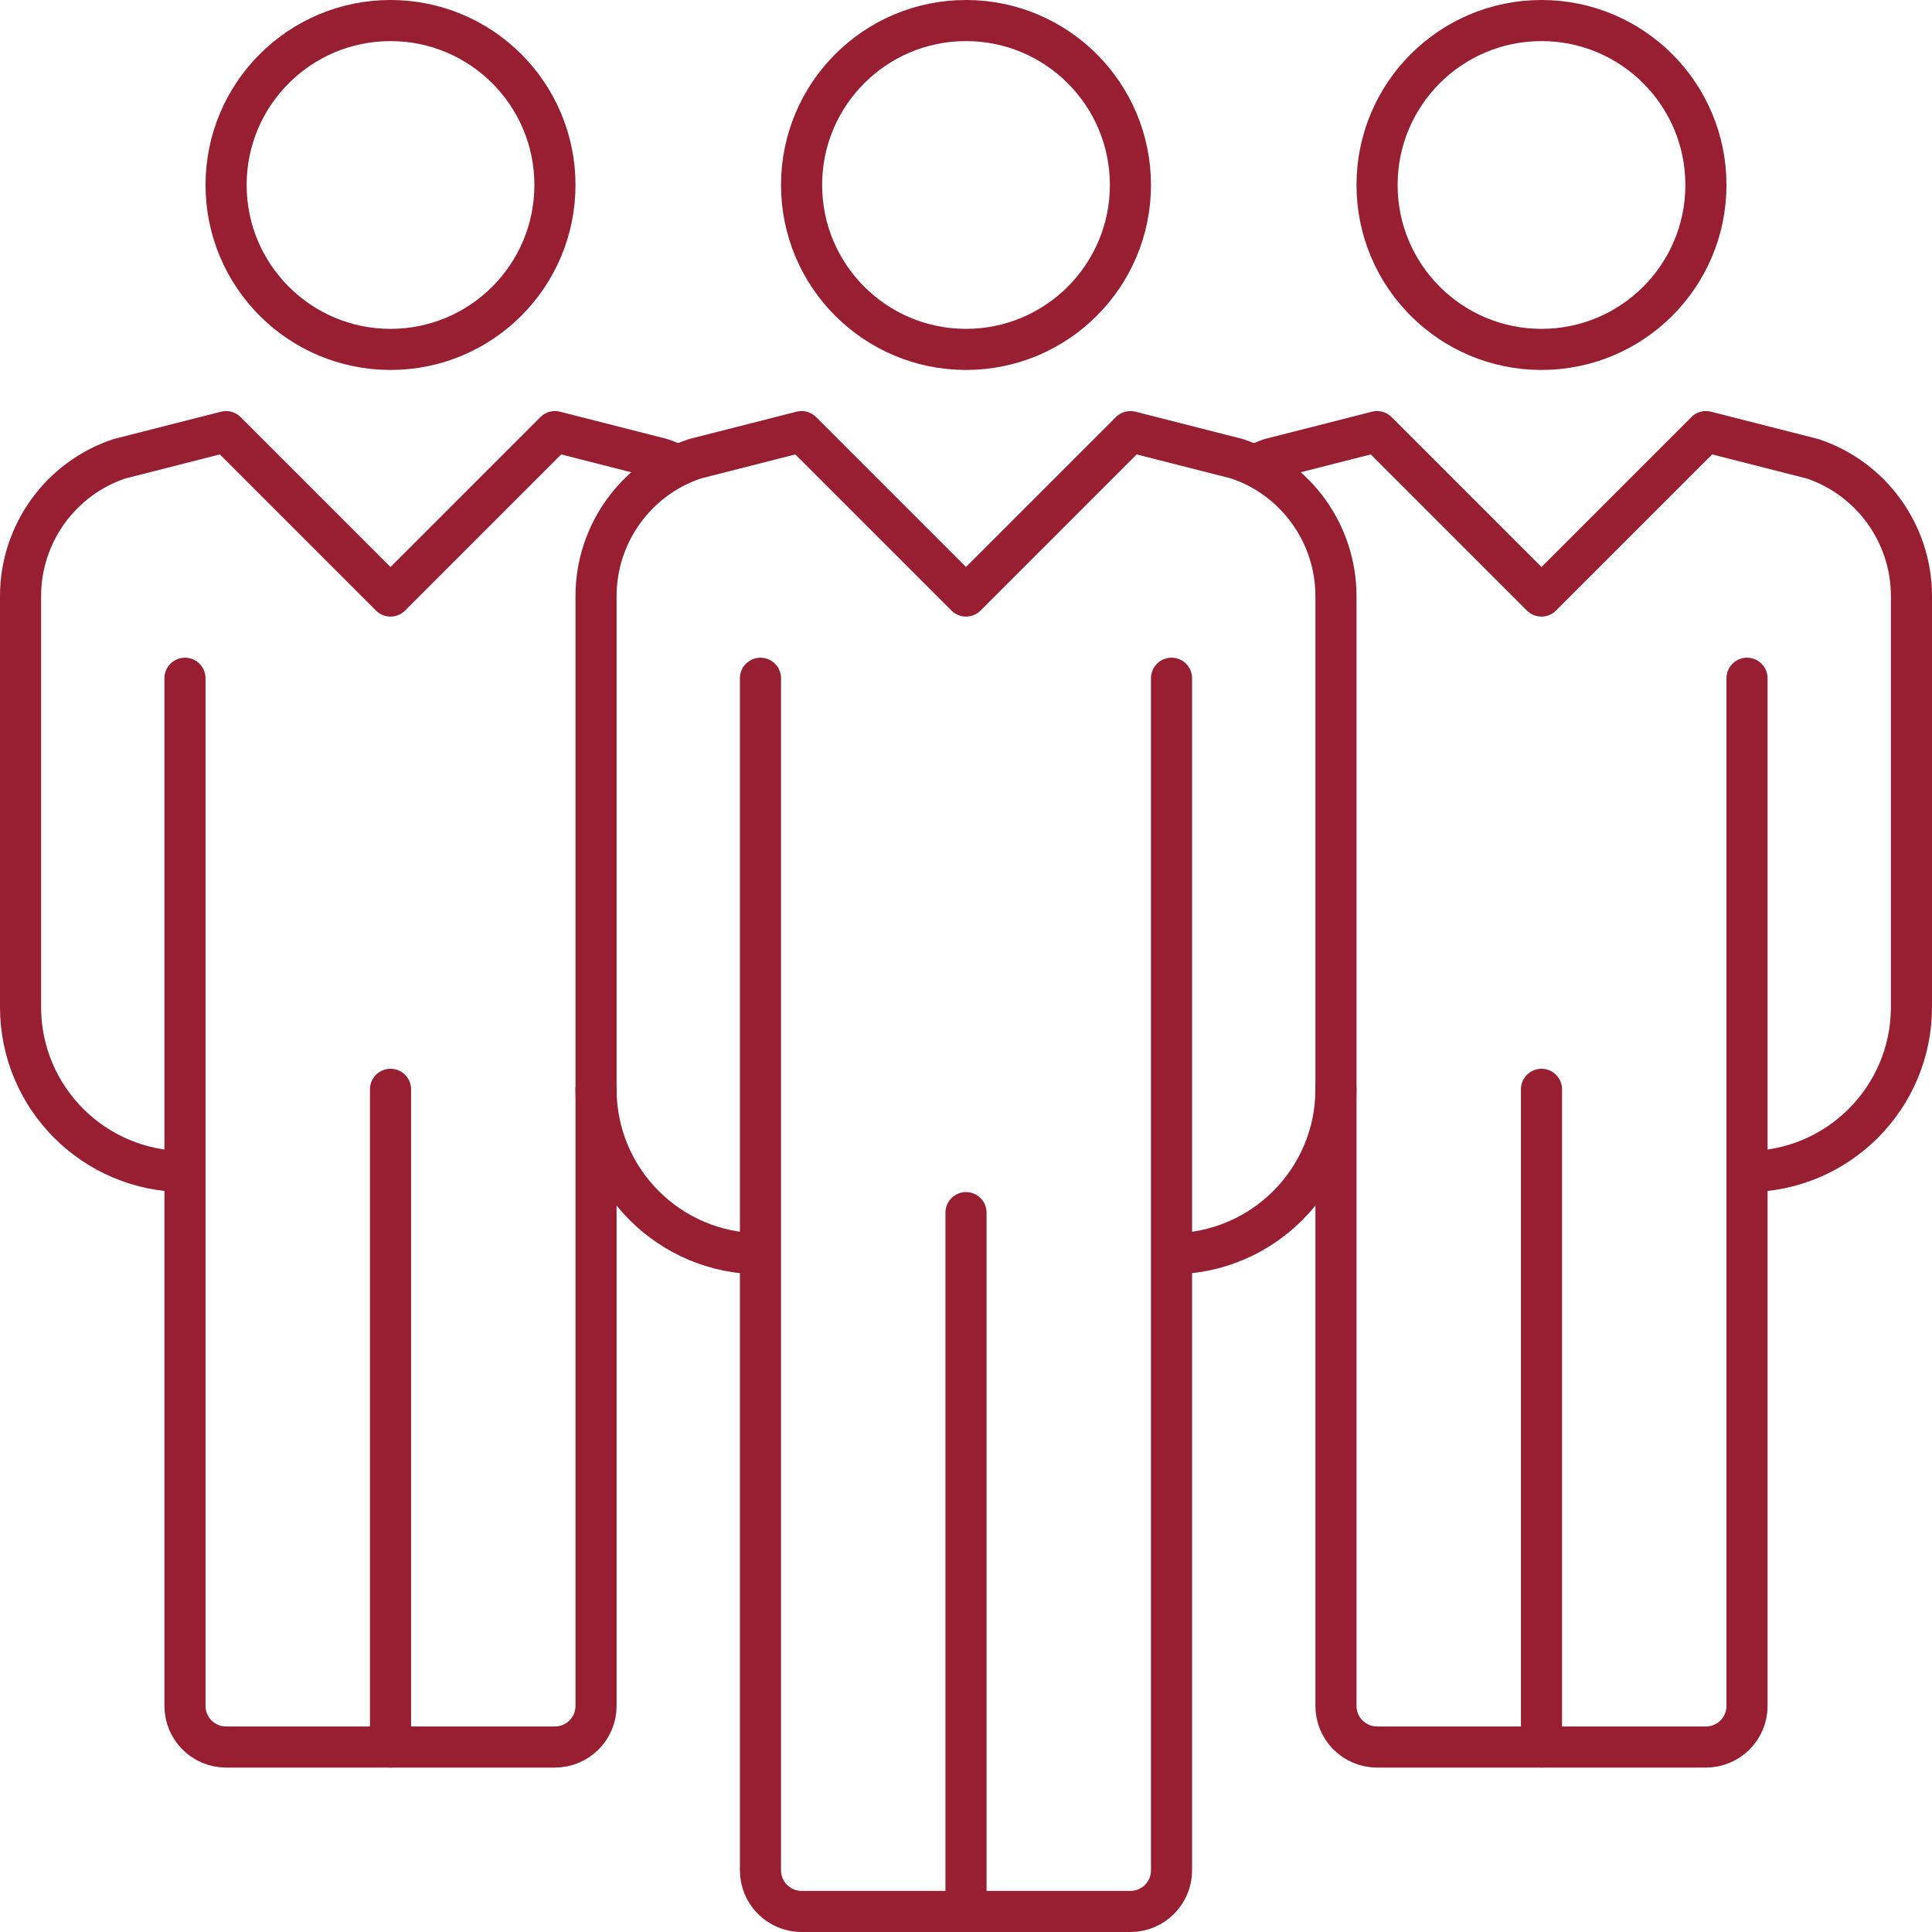<?xml version="1.0" encoding="UTF-8"?>
<svg id="Layer_2" data-name="Layer 2" xmlns="http://www.w3.org/2000/svg" viewBox="0 0 117.5 117.5">
  <defs>
    <style>
      .cls-1 {
        stroke-linecap: round;
      }

      .cls-1, .cls-2 {
        fill: none;
        stroke: #981e32;
        stroke-linejoin: round;
        stroke-width: 2.5px;
      }
    </style>
  </defs>
  <g id="People">
    <g>
      <path class="cls-2" d="M71.25,76.25c5.52,0,10-4.48,10-10v-30c0-3.78-2.43-7.16-6.02-8.35l-6.48-1.65-10,10-10-10-6.48,1.65c-3.59,1.19-6.02,4.57-6.02,8.35v30c0,5.52,4.48,10,10,10"/>
      <circle class="cls-2" cx="58.75" cy="11.25" r="10"/>
      <path class="cls-1" d="M71.25,41.25v72.5c0,1.38-1.12,2.5-2.5,2.5h-20c-1.38,0-2.5-1.12-2.5-2.5V41.25"/>
      <line class="cls-1" x1="58.75" y1="73.75" x2="58.75" y2="116.25"/>
      <circle class="cls-2" cx="93.75" cy="11.25" r="10"/>
      <path class="cls-1" d="M106.25,41.25v62.5c0,1.38-1.12,2.5-2.5,2.5h-20c-1.38,0-2.5-1.12-2.5-2.5v-37.5"/>
      <line class="cls-1" x1="93.75" y1="66.25" x2="93.75" y2="106.25"/>
      <circle class="cls-2" cx="23.75" cy="11.25" r="10"/>
      <path class="cls-1" d="M36.25,66.25v37.5c0,1.38-1.12,2.5-2.5,2.5H13.75c-1.38,0-2.5-1.12-2.5-2.5v-62.5"/>
      <line class="cls-1" x1="23.75" y1="66.25" x2="23.75" y2="106.25"/>
      <path class="cls-2" d="M106.25,71.25c5.52,0,10-4.48,10-10v-25c0-3.78-2.43-7.16-6.02-8.35l-6.48-1.65-10,10-10-10-6.48,1.65c-.36.12-.69.27-1.02.43"/>
      <path class="cls-2" d="M41.25,28.33c-.33-.16-.67-.31-1.02-.43l-6.48-1.65-10,10-10-10-6.48,1.65c-3.59,1.19-6.02,4.57-6.02,8.35v25c0,5.52,4.48,10,10,10"/>
    </g>
  </g>
</svg>